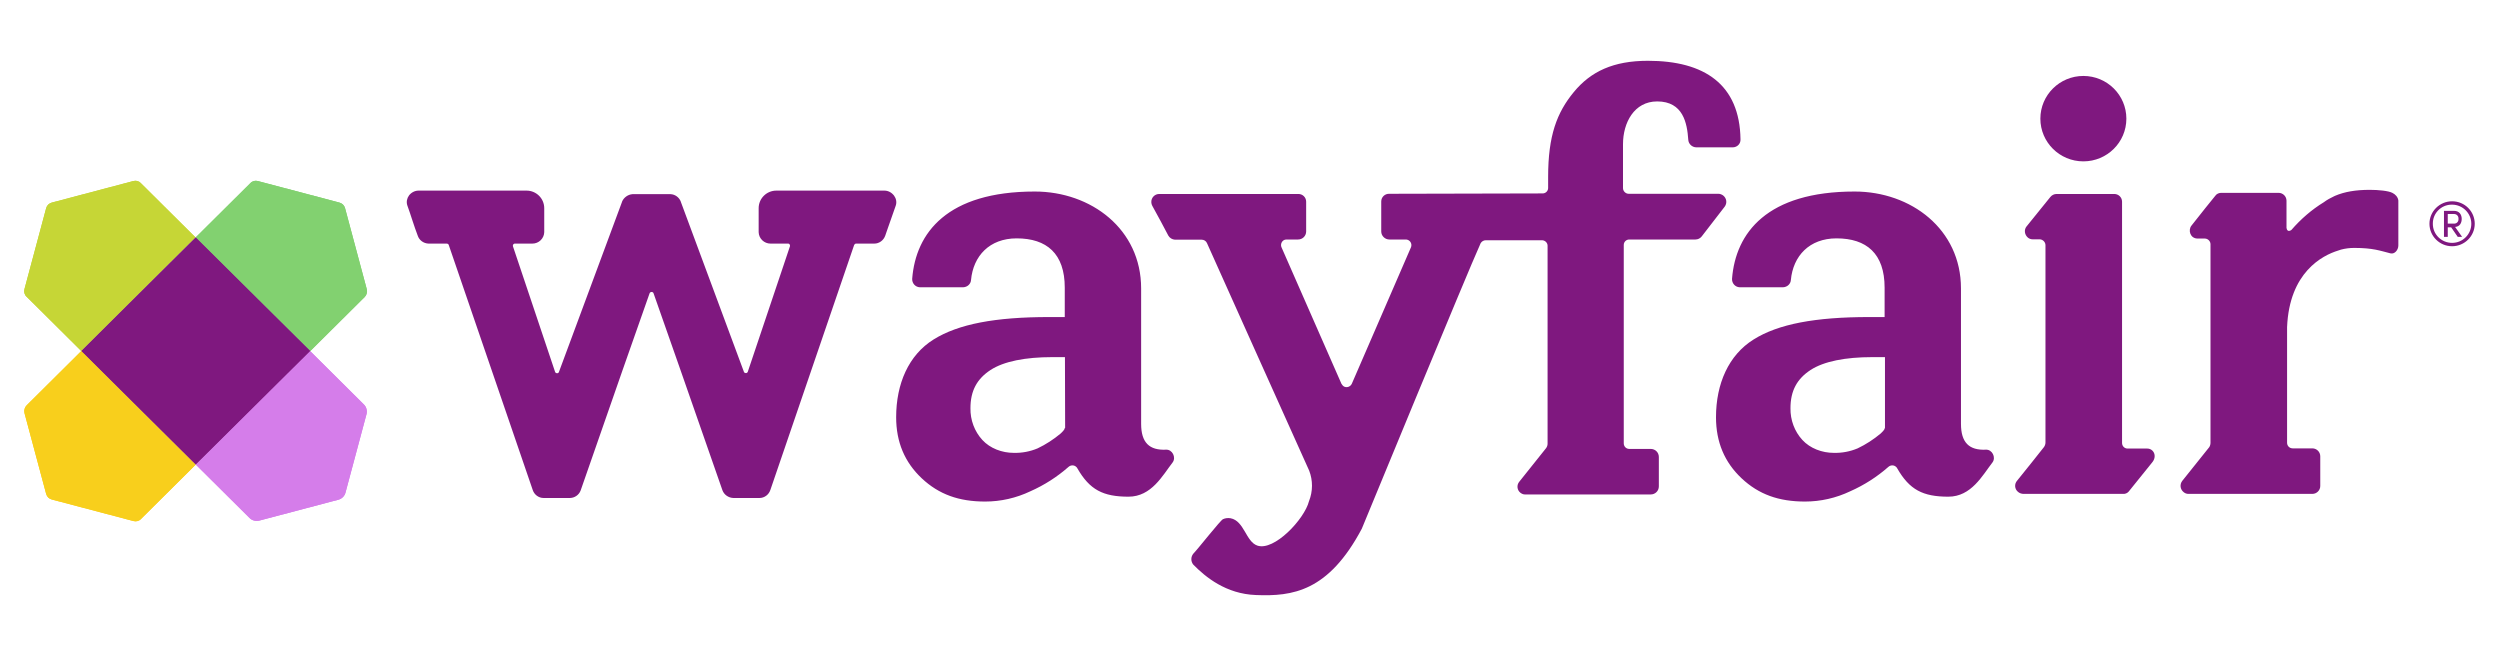 <svg width="95" height="25" viewBox="0 0 95 25" fill="none" xmlns="http://www.w3.org/2000/svg">
<path d="M33.602 7.243H29.503C29.13 7.243 28.829 7.542 28.829 7.912V8.823C28.836 9.065 29.037 9.257 29.281 9.257H29.954C29.976 9.257 29.99 9.264 30.005 9.286C30.019 9.307 30.026 9.336 30.019 9.357L28.414 14.133C28.399 14.162 28.37 14.183 28.335 14.176C28.306 14.176 28.277 14.155 28.27 14.133L25.869 7.663V7.656C25.805 7.499 25.654 7.385 25.482 7.378H24.035C23.863 7.392 23.712 7.499 23.64 7.656V7.663L21.24 14.133C21.233 14.162 21.204 14.183 21.175 14.183C21.139 14.183 21.111 14.169 21.096 14.14L19.491 9.357C19.484 9.336 19.491 9.307 19.505 9.286C19.52 9.272 19.534 9.257 19.555 9.257H20.229C20.473 9.257 20.674 9.065 20.681 8.823V7.912C20.681 7.542 20.38 7.243 20.007 7.243H15.908C15.764 7.243 15.628 7.314 15.542 7.428C15.463 7.535 15.435 7.677 15.478 7.805C15.535 7.969 15.607 8.168 15.671 8.375C15.736 8.581 15.807 8.773 15.872 8.951C15.929 9.129 16.094 9.25 16.287 9.257H16.975C17.011 9.257 17.047 9.279 17.054 9.314L20.243 18.618C20.301 18.796 20.466 18.924 20.659 18.924H21.648C21.834 18.924 21.999 18.81 22.064 18.639C22.938 16.119 24.615 11.322 24.68 11.158C24.687 11.122 24.723 11.094 24.759 11.094C24.794 11.094 24.83 11.115 24.837 11.151C24.902 11.322 26.579 16.119 27.453 18.632C27.518 18.803 27.683 18.917 27.869 18.924H28.858C29.051 18.924 29.216 18.796 29.274 18.618L32.456 9.314C32.484 9.257 32.52 9.257 32.534 9.257H33.222C33.409 9.257 33.574 9.136 33.638 8.958C33.703 8.78 33.767 8.574 33.839 8.382C33.91 8.19 33.982 7.976 34.039 7.812C34.083 7.684 34.054 7.542 33.975 7.435C33.882 7.314 33.753 7.243 33.602 7.243ZM81.591 17.045H80.846C80.731 17.045 80.638 16.952 80.638 16.831V7.663C80.638 7.499 80.501 7.364 80.329 7.371H78.151C78.058 7.371 77.972 7.414 77.914 7.485L77.011 8.602C76.904 8.731 76.933 8.923 77.061 9.03C77.112 9.072 77.176 9.094 77.234 9.094H77.513C77.628 9.101 77.721 9.193 77.728 9.307V16.817C77.728 16.874 77.707 16.938 77.671 16.988C77.434 17.294 76.911 17.942 76.653 18.262C76.538 18.39 76.553 18.582 76.682 18.689C76.739 18.739 76.803 18.76 76.875 18.767H80.674C80.752 18.775 80.831 18.746 80.888 18.682L81.777 17.579C81.985 17.337 81.842 17.045 81.591 17.045Z" fill="#7F187F"/>
<path d="M79.168 6.132C80.071 6.132 80.802 5.406 80.802 4.509C80.802 3.613 80.071 2.886 79.168 2.886C78.266 2.886 77.534 3.613 77.534 4.509C77.534 5.406 78.266 6.132 79.168 6.132Z" fill="#7F187F"/>
<path d="M93.545 8.318C93.545 8.161 93.459 8.012 93.251 8.012H92.871V9.001H93.015V8.638H93.144L93.394 9.001H93.559L93.294 8.624C93.481 8.61 93.545 8.46 93.545 8.318ZM93.015 8.496V8.133H93.266C93.359 8.14 93.423 8.211 93.423 8.303V8.318C93.43 8.41 93.366 8.489 93.28 8.496H93.015Z" fill="#7F187F"/>
<path d="M93.179 7.649C92.706 7.649 92.319 8.033 92.319 8.503C92.319 8.973 92.706 9.357 93.179 9.357C93.653 9.357 94.04 8.973 94.04 8.503C94.04 8.033 93.66 7.649 93.179 7.649ZM93.179 9.229C92.778 9.229 92.448 8.909 92.448 8.51V8.503C92.441 8.111 92.757 7.784 93.151 7.777H93.179C93.581 7.777 93.91 8.104 93.91 8.503C93.91 8.901 93.588 9.229 93.179 9.229ZM44.309 17.088C43.679 17.116 43.363 16.824 43.363 16.105V10.959C43.363 8.709 41.464 7.278 39.321 7.278C35.996 7.278 34.799 8.844 34.663 10.596C34.656 10.766 34.785 10.909 34.95 10.916H36.605C36.763 10.909 36.892 10.788 36.899 10.638C36.985 9.727 37.601 9.058 38.633 9.058C39.773 9.058 40.461 9.635 40.461 10.93V12.048H39.866C37.823 12.048 36.419 12.311 35.473 12.902C34.527 13.493 34.054 14.582 34.054 15.856C34.054 16.796 34.376 17.564 35.028 18.177C35.681 18.789 36.44 19.059 37.436 19.059C38.031 19.059 38.619 18.924 39.156 18.668C39.687 18.433 40.174 18.12 40.604 17.742C40.69 17.664 40.826 17.664 40.905 17.75C40.919 17.764 40.934 17.778 40.941 17.799C41.407 18.611 41.916 18.874 42.883 18.874C43.758 18.874 44.18 18.063 44.56 17.572C44.703 17.38 44.546 17.073 44.309 17.088ZM40.475 16.262H40.461C40.461 16.333 40.346 16.433 40.303 16.475C40.038 16.696 39.744 16.888 39.429 17.038C39.142 17.159 38.834 17.216 38.526 17.209C38.074 17.209 37.623 17.038 37.329 16.718C37.028 16.39 36.87 15.956 36.877 15.514C36.877 14.845 37.128 14.397 37.637 14.062C38.146 13.728 38.977 13.571 39.974 13.571H40.468L40.475 16.262ZM75.463 17.088C74.832 17.116 74.517 16.824 74.517 16.105V10.959C74.517 8.709 72.618 7.278 70.475 7.278C67.15 7.278 65.953 8.844 65.817 10.596C65.81 10.766 65.939 10.909 66.103 10.916H67.759C67.917 10.909 68.046 10.788 68.053 10.638C68.139 9.727 68.755 9.058 69.787 9.058C70.927 9.058 71.615 9.635 71.615 10.93V12.048H71.027C68.984 12.048 67.573 12.311 66.634 12.902C65.688 13.493 65.208 14.582 65.208 15.856C65.208 16.796 65.53 17.564 66.182 18.177C66.834 18.789 67.594 19.059 68.59 19.059C69.185 19.059 69.773 18.924 70.31 18.668C70.841 18.433 71.328 18.12 71.758 17.742C71.844 17.664 71.98 17.664 72.059 17.75C72.073 17.764 72.088 17.778 72.095 17.799C72.561 18.611 73.07 18.874 74.037 18.874C74.911 18.874 75.334 18.063 75.714 17.572C75.857 17.38 75.7 17.073 75.463 17.088ZM71.636 16.262H71.622C71.622 16.333 71.507 16.433 71.464 16.475C71.199 16.696 70.905 16.888 70.59 17.038C70.303 17.159 69.995 17.216 69.687 17.209C69.235 17.209 68.784 17.038 68.49 16.718C68.189 16.39 68.031 15.956 68.038 15.514C68.038 14.845 68.289 14.397 68.798 14.062C69.307 13.728 70.138 13.571 71.135 13.571H71.629V16.262H71.636ZM90.908 7.328C90.757 7.25 90.377 7.214 90.048 7.214C89.517 7.214 89.094 7.286 88.729 7.442L88.7 7.456C88.564 7.52 88.428 7.592 88.306 7.684C87.84 7.969 87.432 8.325 87.073 8.738C87.073 8.738 86.916 8.859 86.887 8.659V7.627C86.887 7.463 86.751 7.328 86.586 7.328H84.407C84.321 7.328 84.235 7.364 84.185 7.435C84.185 7.435 83.497 8.282 83.275 8.574C83.139 8.745 83.225 9.065 83.511 9.065H83.784C83.898 9.065 83.999 9.165 83.999 9.279V16.824C83.999 16.881 83.984 16.945 83.949 16.995C83.734 17.259 83.189 17.942 82.924 18.276C82.823 18.412 82.845 18.597 82.981 18.703C83.031 18.746 83.096 18.768 83.16 18.768H87.869C88.034 18.768 88.17 18.632 88.17 18.469V17.337C88.17 17.173 88.034 17.038 87.869 17.038H87.124C87.002 17.038 86.909 16.945 86.909 16.824V12.432C86.995 10.347 88.249 9.706 88.851 9.521L88.937 9.492L88.958 9.485C89.123 9.442 89.288 9.421 89.46 9.421C90.177 9.421 90.442 9.528 90.836 9.627C91.001 9.67 91.137 9.492 91.137 9.329V7.62C91.123 7.485 91.015 7.378 90.908 7.328ZM65.301 7.364H61.889C61.775 7.364 61.674 7.264 61.674 7.15V5.477C61.674 4.666 62.097 3.854 62.972 3.854C63.961 3.854 64.111 4.68 64.154 5.307C64.161 5.463 64.29 5.591 64.448 5.598H65.86C66.017 5.591 66.146 5.463 66.139 5.299C66.111 3.207 64.77 2.31 62.62 2.31C61.309 2.31 60.449 2.715 59.804 3.499C59.159 4.282 58.829 5.157 58.829 6.723V7.143C58.829 7.257 58.736 7.35 58.621 7.35L52.795 7.364C52.63 7.357 52.487 7.485 52.487 7.656V8.795C52.487 8.965 52.63 9.101 52.795 9.101H53.418C53.54 9.101 53.633 9.2 53.633 9.314C53.633 9.343 53.626 9.371 53.619 9.393C53.619 9.393 52.014 13.101 51.369 14.582C51.318 14.689 51.197 14.739 51.089 14.696C51.039 14.675 51.003 14.632 50.974 14.582C50.315 13.087 48.695 9.393 48.695 9.393C48.652 9.286 48.703 9.158 48.81 9.115C48.832 9.108 48.86 9.101 48.889 9.101H49.326C49.498 9.101 49.634 8.965 49.634 8.795V7.663C49.634 7.499 49.498 7.364 49.326 7.371H44.051C43.879 7.371 43.743 7.513 43.75 7.684C43.75 7.734 43.765 7.777 43.786 7.819C43.944 8.097 44.295 8.759 44.395 8.951C44.446 9.044 44.546 9.101 44.646 9.108H45.664C45.75 9.108 45.829 9.158 45.864 9.236C45.864 9.236 49.613 17.593 49.749 17.885C49.892 18.255 49.892 18.668 49.742 19.045C49.57 19.729 48.416 20.953 47.778 20.732C47.341 20.583 47.283 19.793 46.76 19.693C46.66 19.679 46.567 19.686 46.474 19.729C46.38 19.764 45.528 20.853 45.341 21.046C45.248 21.166 45.248 21.33 45.341 21.451C45.807 21.928 46.588 22.569 47.721 22.611C49.111 22.669 50.48 22.483 51.748 20.092C51.748 20.092 55.783 10.297 56.264 9.243C56.306 9.172 56.378 9.129 56.464 9.129H58.593C58.707 9.129 58.808 9.222 58.808 9.336V16.86C58.808 16.924 58.786 16.981 58.75 17.031C58.499 17.351 57.991 17.985 57.733 18.305C57.625 18.433 57.647 18.625 57.776 18.725C57.833 18.768 57.898 18.796 57.969 18.789H62.728C62.9 18.789 63.036 18.654 63.036 18.483V17.365C63.036 17.194 62.9 17.059 62.728 17.059H61.911C61.796 17.059 61.703 16.967 61.703 16.846V9.307C61.703 9.193 61.796 9.101 61.911 9.101H64.426C64.52 9.101 64.606 9.058 64.663 8.987C64.878 8.709 65.308 8.147 65.537 7.855C65.638 7.72 65.616 7.535 65.48 7.428C65.43 7.392 65.365 7.364 65.301 7.364Z" fill="#7F187F"/>
<path d="M13.937 10.987L13.113 7.912C13.084 7.805 13.005 7.727 12.898 7.698L9.801 6.88C9.701 6.851 9.586 6.88 9.515 6.958L7.436 9.022L11.787 13.343L13.865 11.279C13.937 11.201 13.965 11.087 13.937 10.987Z" fill="#82D170"/>
<path d="M0.929 15.692L1.753 18.767C1.782 18.874 1.861 18.953 1.968 18.981L5.071 19.8C5.172 19.828 5.286 19.8 5.358 19.721L7.436 17.657L3.093 13.336L1.015 15.4C0.936 15.479 0.907 15.586 0.929 15.692Z" fill="#F8CF1C"/>
<path d="M5.064 6.88L1.968 7.698C1.861 7.727 1.782 7.805 1.753 7.912L0.929 10.987C0.9 11.087 0.929 11.201 1.008 11.272L3.086 13.336L7.429 9.022L5.351 6.958C5.279 6.88 5.172 6.851 5.064 6.88Z" fill="#C6D636"/>
<path d="M13.829 15.372L11.78 13.336L7.436 17.65L9.486 19.686C9.579 19.778 9.715 19.814 9.844 19.785L12.862 18.988C12.991 18.953 13.091 18.853 13.127 18.725L13.93 15.728C13.958 15.6 13.922 15.464 13.829 15.372Z" fill="#D57DEA"/>
<path d="M7.436 9.022L3.093 13.336L7.436 17.65L11.787 13.336L7.436 9.022Z" fill="#7F187F"/>
<path d="M13.937 10.987L13.113 7.912C13.084 7.805 13.005 7.727 12.898 7.698L9.801 6.88C9.701 6.851 9.586 6.88 9.515 6.958L7.436 9.022L11.787 13.343L13.865 11.279C13.937 11.201 13.965 11.087 13.937 10.987Z" fill="#82D170"/>
<path d="M0.929 15.692L1.753 18.767C1.782 18.874 1.861 18.953 1.968 18.981L5.071 19.8C5.172 19.828 5.286 19.8 5.358 19.721L7.436 17.657L3.093 13.336L1.015 15.4C0.936 15.479 0.907 15.586 0.929 15.692Z" fill="#F8CF1C"/>
<path d="M5.064 6.88L1.968 7.698C1.861 7.727 1.782 7.805 1.753 7.912L0.929 10.987C0.9 11.087 0.929 11.201 1.008 11.272L3.086 13.336L7.429 9.022L5.351 6.958C5.279 6.88 5.172 6.851 5.064 6.88Z" fill="#C6D636"/>
<path d="M13.829 15.372L11.78 13.336L7.436 17.65L9.486 19.686C9.579 19.778 9.715 19.814 9.844 19.785L12.862 18.988C12.991 18.953 13.091 18.853 13.127 18.725L13.93 15.728C13.958 15.6 13.922 15.464 13.829 15.372Z" fill="#D57DEA"/>
<path d="M7.436 9.022L3.093 13.336L7.436 17.65L11.787 13.336L7.436 9.022Z" fill="#7F187F"/>
</svg>
